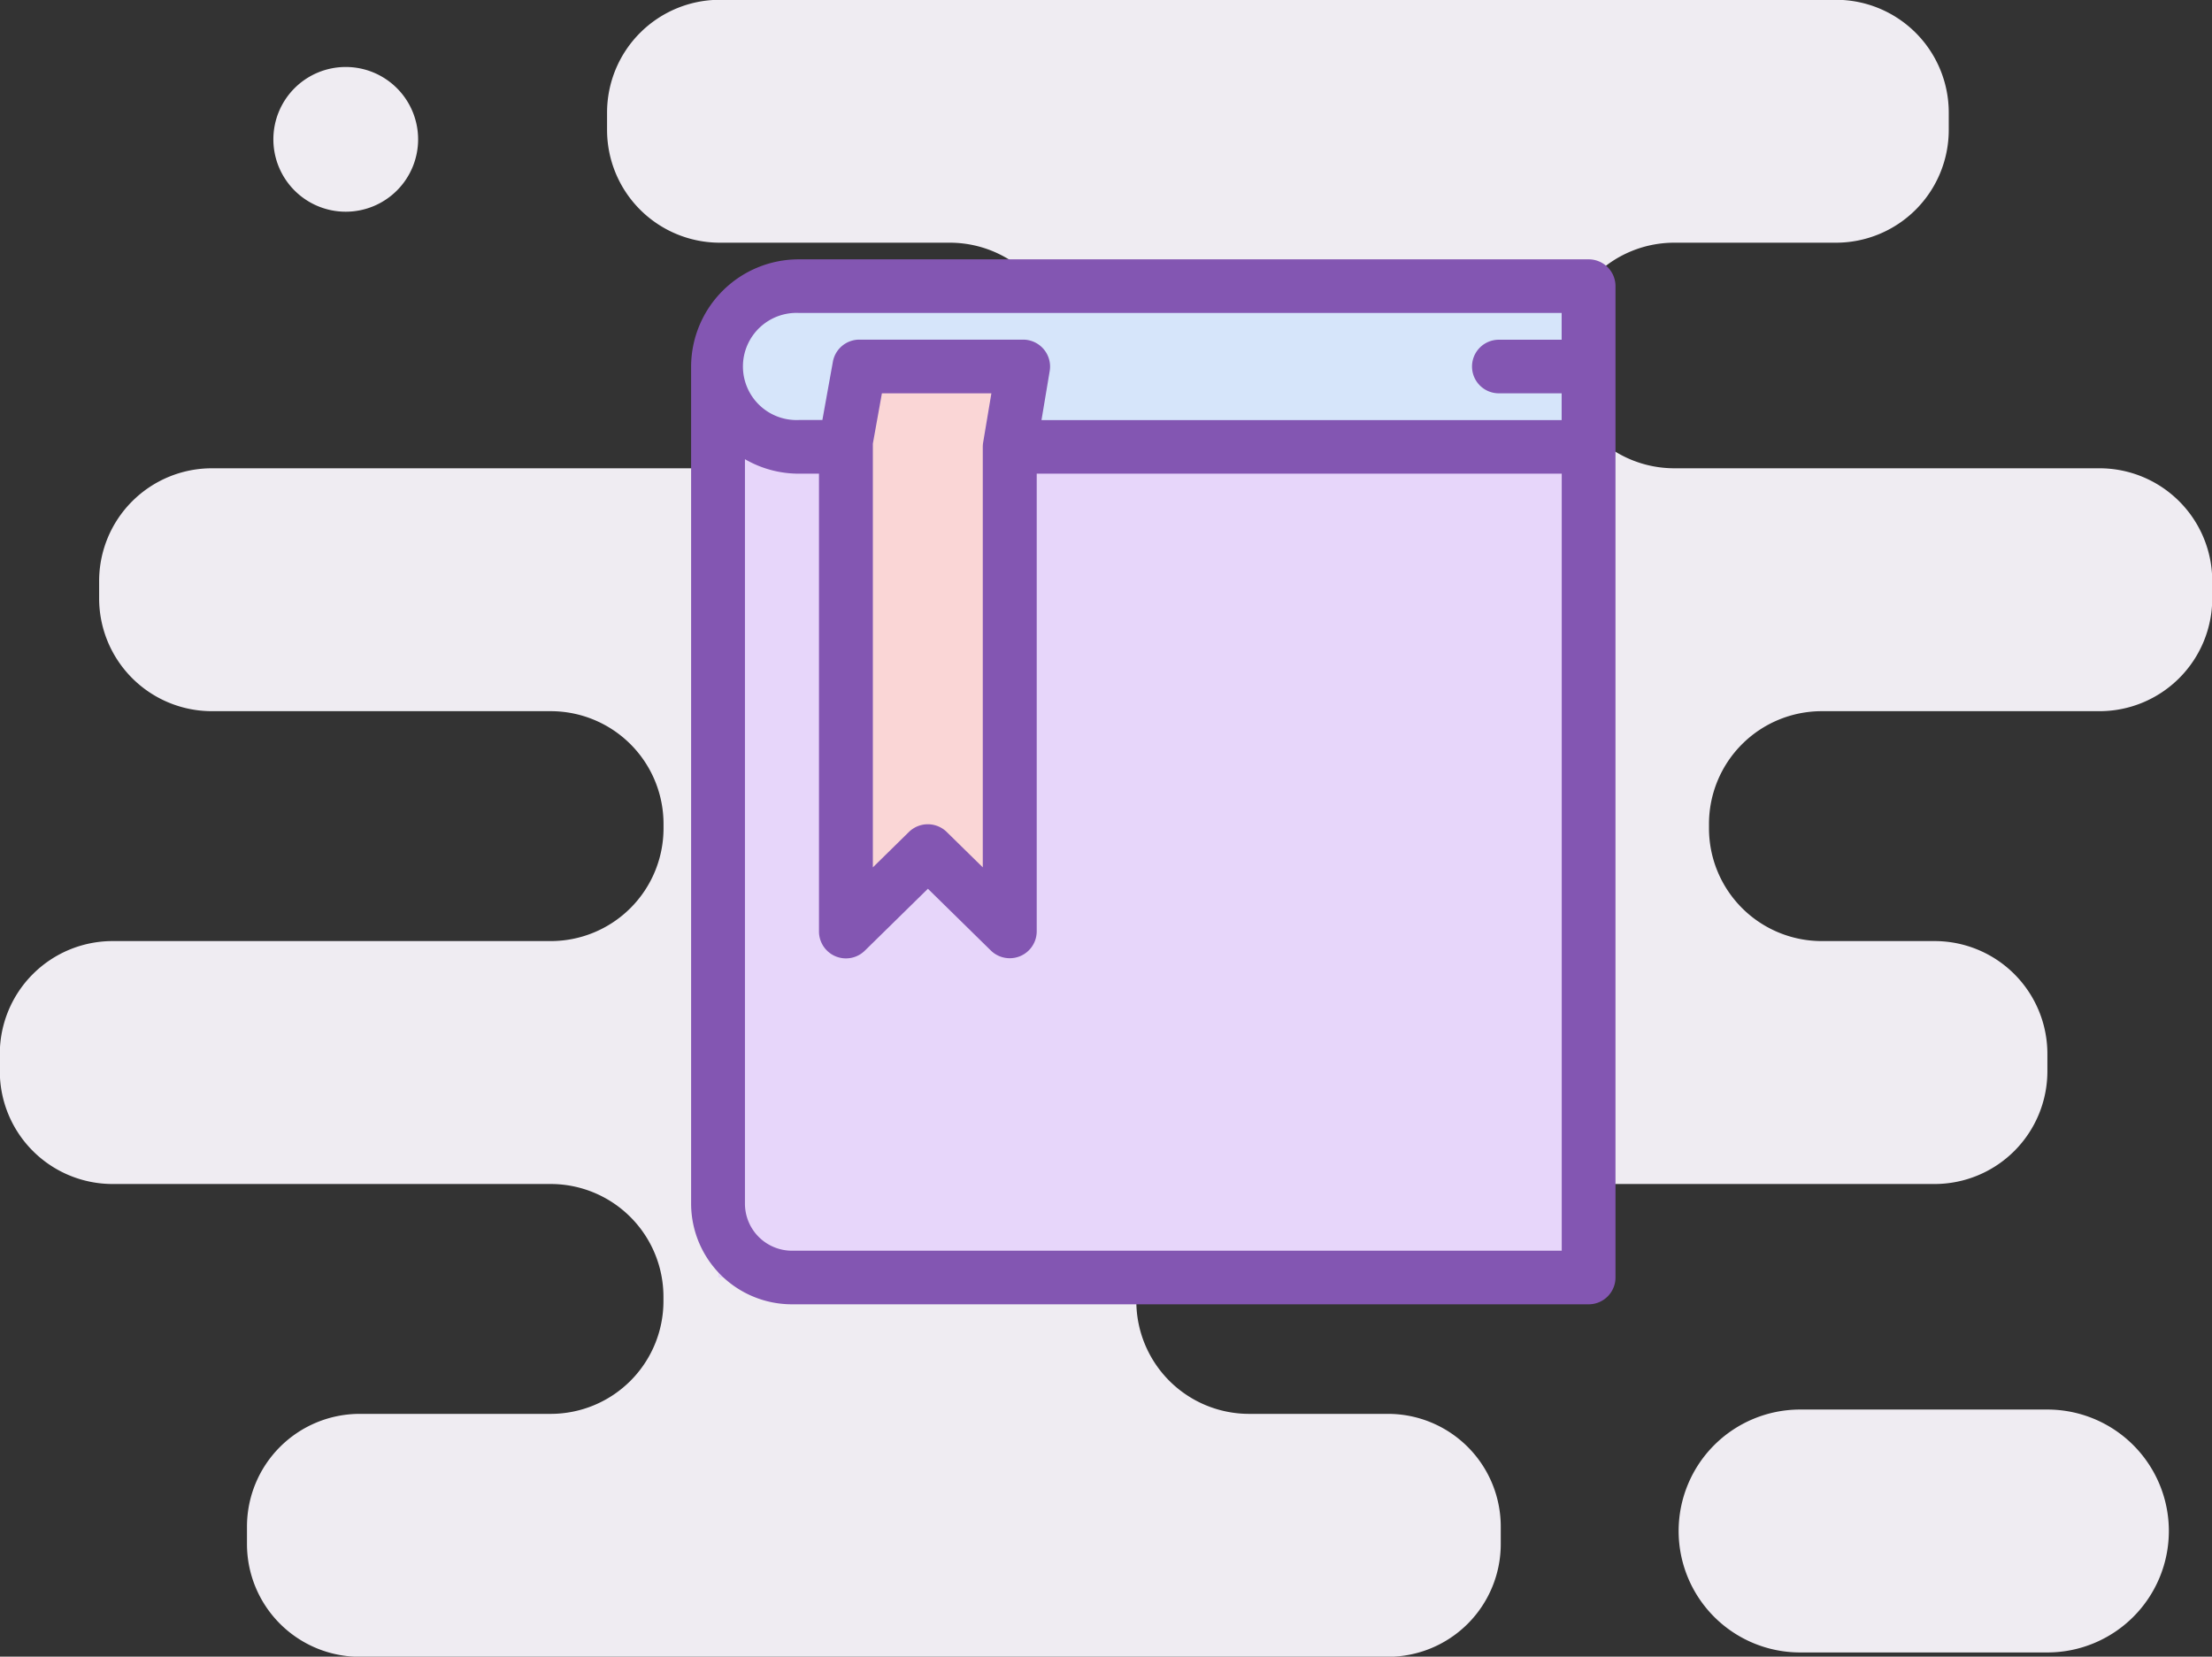 <svg id="ic_5" xmlns="http://www.w3.org/2000/svg" width="115.563" height="86.562" viewBox="0 0 115.563 86.562">
  <rect x="0" y="0" width="115.563" height="86.562" fill="#333333" stroke="none"/>
  <defs>
    <style>
      .cls-1 {
        fill: #efecf2;
      }

      .cls-1, .cls-2, .cls-4, .cls-5 {
        fill-rule: evenodd;
      }

      .cls-2 {
        fill: #d6e5fa;
      }

      .cls-3 {
        fill: #e7d6fa;
      }

      .cls-4 {
        fill: #fad6d6;
      }

      .cls-5 {
        fill: #8356b2;
      }
    </style>
  </defs>
  <path id="Shape_16_copy_2" data-name="Shape 16 copy 2" class="cls-1" d="M503.119,747.53H490.2a6.346,6.346,0,0,1-6.346-6.345h0a6.346,6.346,0,0,1,6.346-6.347h12.919a6.346,6.346,0,0,1,6.346,6.347h0A6.346,6.346,0,0,1,503.119,747.53Zm-5.153-79.554V667.07a5.893,5.893,0,0,0-5.893-5.893H433.764a5.893,5.893,0,0,0-5.893,5.893v0.906a5.893,5.893,0,0,0,5.893,5.893h12.012a5.893,5.893,0,0,1,5.893,5.894h0a5.893,5.893,0,0,1-5.893,5.893H407.228a5.893,5.893,0,0,0-5.893,5.893v0.906a5.894,5.894,0,0,0,5.893,5.893h17.7a5.892,5.892,0,0,1,5.893,5.892v0.227a5.893,5.893,0,0,1-5.893,5.893H402.04a5.894,5.894,0,0,0-5.894,5.893v0.907a5.894,5.894,0,0,0,5.894,5.893h22.884a5.893,5.893,0,0,1,5.893,5.893v0.227a5.891,5.891,0,0,1-5.893,5.891h-9.972a5.893,5.893,0,0,0-5.893,5.894v0.907a5.892,5.892,0,0,0,5.893,5.892h53.716a5.892,5.892,0,0,0,5.893-5.892v-0.907a5.893,5.893,0,0,0-5.893-5.894h-7.253a5.892,5.892,0,0,1-5.893-5.891v-0.227a5.893,5.893,0,0,1,5.893-5.893h35.811a5.893,5.893,0,0,0,5.893-5.893v-0.907a5.893,5.893,0,0,0-5.893-5.893h-5.893a5.893,5.893,0,0,1-5.893-5.893V704.24a5.892,5.892,0,0,1,5.893-5.892h14.506a5.894,5.894,0,0,0,5.893-5.893v-0.906a5.893,5.893,0,0,0-5.893-5.893H483.627a5.893,5.893,0,0,1-5.893-5.893h0a5.893,5.893,0,0,1,5.893-5.894h8.446A5.893,5.893,0,0,0,497.966,667.976Zm-83.747-3.288a3.781,3.781,0,1,1-3.781,3.781A3.781,3.781,0,0,1,414.219,664.688Z" transform="translate(-396.156 -661.188)"/>
  <path class="cls-2" d="M477.781,676.138s-37.625.176-41.3,0.7-1.4,7-1.4,7l43.4,0.7Z" transform="translate(-396.156 -661.188)"/>
  <rect class="cls-3" x="37.532" y="22.656" width="44.781" height="44.094"/>
  <path class="cls-4" d="M440.681,681.039h8.4v28.7s-1.79-2.8-4.26-2.8c-2.43,0-4.14,2.8-4.14,2.8v-28.7Z" transform="translate(-396.156 -661.188)"/>
  <path class="cls-5" d="M479.149,674.739H437.888a5.619,5.619,0,0,0-5.626,5.6v43.75a5.268,5.268,0,0,0,5.275,5.25h41.612a1.4,1.4,0,0,0,1.406-1.4v-51.8A1.4,1.4,0,0,0,479.149,674.739Zm-41.261,2.8h39.854v1.4H474.46a1.4,1.4,0,1,0,0,2.8h3.282v1.4H450.567l0.43-2.569a1.4,1.4,0,0,0-.314-1.136,1.411,1.411,0,0,0-1.073-.5h-8.557a1.405,1.405,0,0,0-1.384,1.154l-0.549,3.046h-1.232A2.8,2.8,0,1,1,437.888,677.539Zm10.062,4.2-0.431,2.57a1.467,1.467,0,0,0-.019.23v21.969l-1.884-1.849a1.412,1.412,0,0,0-1.975,0l-1.884,1.85V684.371l0.473-2.632h5.72Zm-10.413,44.8a2.459,2.459,0,0,1-2.462-2.45V685.181a5.6,5.6,0,0,0,2.813.757h1.055v23.918a1.408,1.408,0,0,0,2.4,1l3.29-3.23,3.291,3.23a1.408,1.408,0,0,0,.988.4,1.407,1.407,0,0,0,1.406-1.4V685.938h27.429v40.6H437.537Z" transform="translate(-396.156 -661.188)"/>
</svg>
